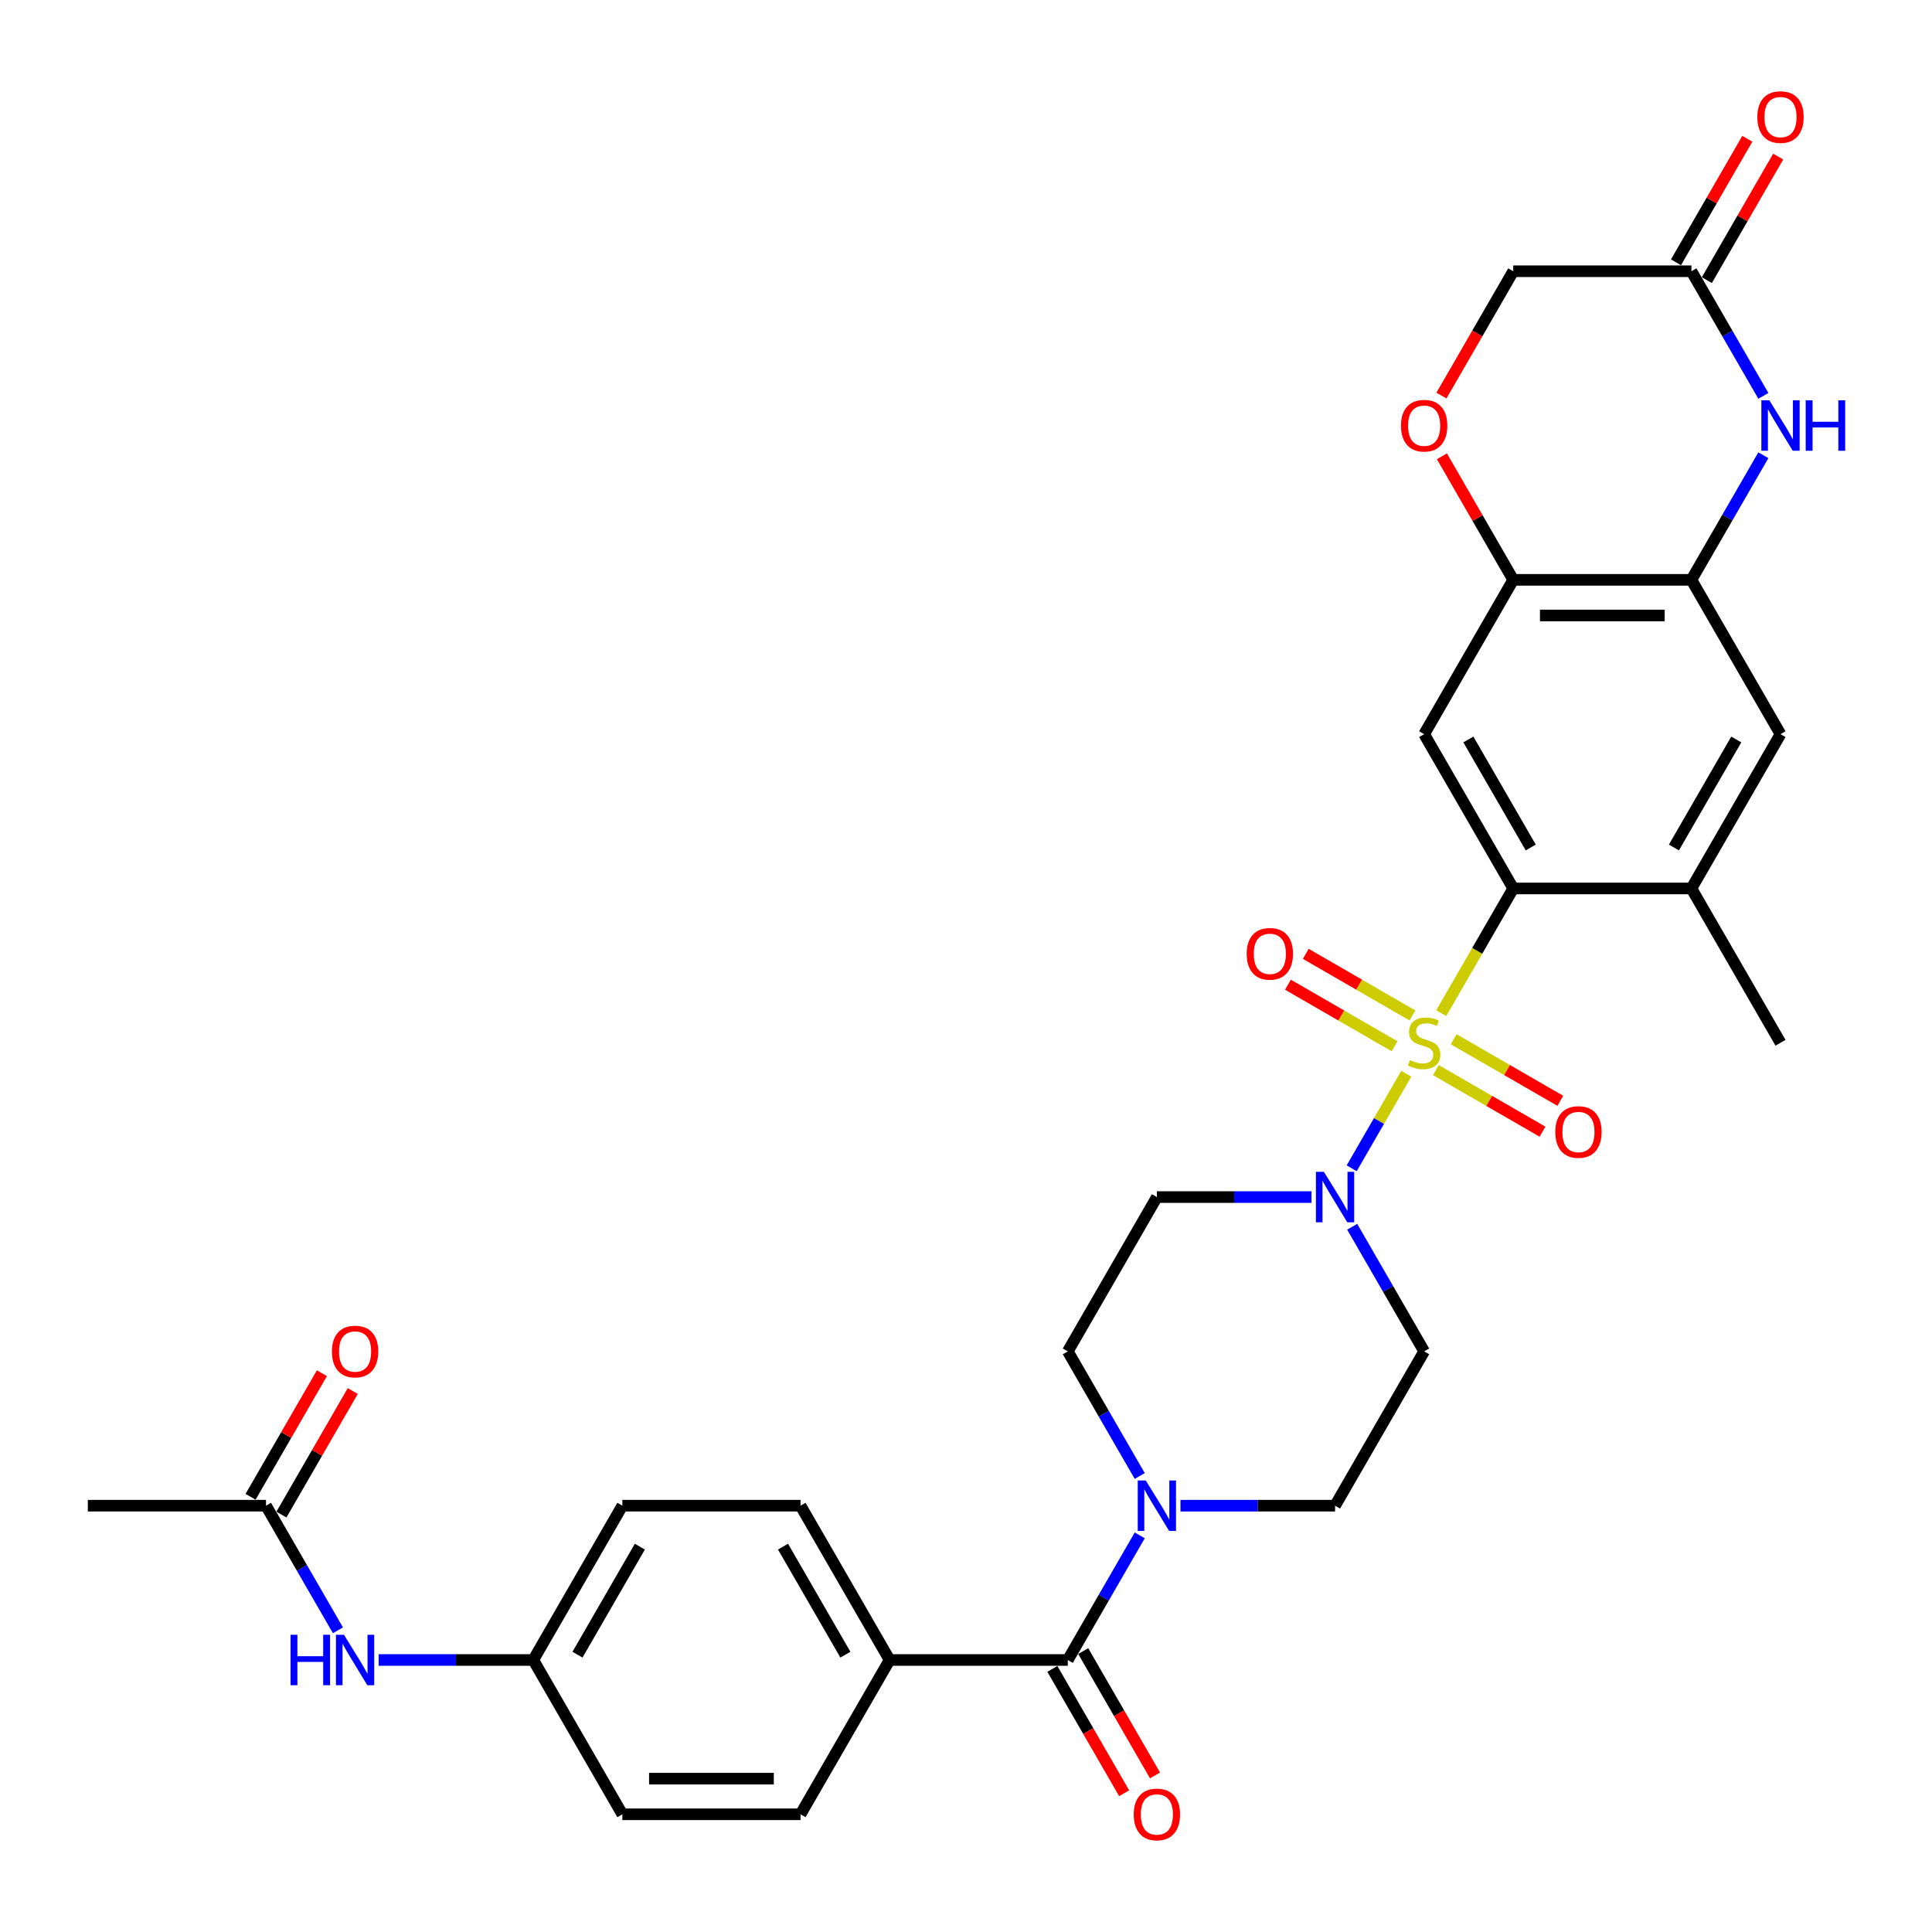 <?xml version='1.0' encoding='iso-8859-1'?>
<svg version='1.1' baseProfile='full'
              xmlns='http://www.w3.org/2000/svg'
                      xmlns:rdkit='http://www.rdkit.org/xml'
                      xmlns:xlink='http://www.w3.org/1999/xlink'
                  xml:space='preserve'
width='1000px' height='1000px' viewBox='0 0 1000 1000'>
<!-- END OF HEADER -->
<rect style='opacity:1.0;fill:#FFFFFF;stroke:none' width='1000' height='1000' x='0' y='0'> </rect>
<path class='bond-0' d='M 745.985,524.407 L 764.617,492.136' style='fill:none;fill-rule:evenodd;stroke:#CCCC00;stroke-width:6px;stroke-linecap:butt;stroke-linejoin:miter;stroke-opacity:1' />
<path class='bond-0' d='M 764.617,492.136 L 783.248,459.866' style='fill:none;fill-rule:evenodd;stroke:#000000;stroke-width:6px;stroke-linecap:butt;stroke-linejoin:miter;stroke-opacity:1' />
<path class='bond-1' d='M 727.882,555.763 L 713.755,580.232' style='fill:none;fill-rule:evenodd;stroke:#CCCC00;stroke-width:6px;stroke-linecap:butt;stroke-linejoin:miter;stroke-opacity:1' />
<path class='bond-1' d='M 713.755,580.232 L 699.627,604.701' style='fill:none;fill-rule:evenodd;stroke:#0000FF;stroke-width:6px;stroke-linecap:butt;stroke-linejoin:miter;stroke-opacity:1' />
<path class='bond-11' d='M 731.068,525.582 L 703.466,509.646' style='fill:none;fill-rule:evenodd;stroke:#CCCC00;stroke-width:6px;stroke-linecap:butt;stroke-linejoin:miter;stroke-opacity:1' />
<path class='bond-11' d='M 703.466,509.646 L 675.865,493.711' style='fill:none;fill-rule:evenodd;stroke:#FF0000;stroke-width:6px;stroke-linecap:butt;stroke-linejoin:miter;stroke-opacity:1' />
<path class='bond-11' d='M 721.845,541.555 L 694.244,525.62' style='fill:none;fill-rule:evenodd;stroke:#CCCC00;stroke-width:6px;stroke-linecap:butt;stroke-linejoin:miter;stroke-opacity:1' />
<path class='bond-11' d='M 694.244,525.62 L 666.643,509.684' style='fill:none;fill-rule:evenodd;stroke:#FF0000;stroke-width:6px;stroke-linecap:butt;stroke-linejoin:miter;stroke-opacity:1' />
<path class='bond-12' d='M 743.204,553.887 L 770.806,569.823' style='fill:none;fill-rule:evenodd;stroke:#CCCC00;stroke-width:6px;stroke-linecap:butt;stroke-linejoin:miter;stroke-opacity:1' />
<path class='bond-12' d='M 770.806,569.823 L 798.407,585.758' style='fill:none;fill-rule:evenodd;stroke:#FF0000;stroke-width:6px;stroke-linecap:butt;stroke-linejoin:miter;stroke-opacity:1' />
<path class='bond-12' d='M 752.427,537.913 L 780.028,553.849' style='fill:none;fill-rule:evenodd;stroke:#CCCC00;stroke-width:6px;stroke-linecap:butt;stroke-linejoin:miter;stroke-opacity:1' />
<path class='bond-12' d='M 780.028,553.849 L 807.629,569.785' style='fill:none;fill-rule:evenodd;stroke:#FF0000;stroke-width:6px;stroke-linecap:butt;stroke-linejoin:miter;stroke-opacity:1' />
<path class='bond-2' d='M 783.248,459.866 L 737.136,379.998' style='fill:none;fill-rule:evenodd;stroke:#000000;stroke-width:6px;stroke-linecap:butt;stroke-linejoin:miter;stroke-opacity:1' />
<path class='bond-2' d='M 792.305,438.663 L 760.026,382.755' style='fill:none;fill-rule:evenodd;stroke:#000000;stroke-width:6px;stroke-linecap:butt;stroke-linejoin:miter;stroke-opacity:1' />
<path class='bond-8' d='M 783.248,459.866 L 875.472,459.866' style='fill:none;fill-rule:evenodd;stroke:#000000;stroke-width:6px;stroke-linecap:butt;stroke-linejoin:miter;stroke-opacity:1' />
<path class='bond-14' d='M 678.813,619.603 L 638.806,619.603' style='fill:none;fill-rule:evenodd;stroke:#0000FF;stroke-width:6px;stroke-linecap:butt;stroke-linejoin:miter;stroke-opacity:1' />
<path class='bond-14' d='M 638.806,619.603 L 598.8,619.603' style='fill:none;fill-rule:evenodd;stroke:#000000;stroke-width:6px;stroke-linecap:butt;stroke-linejoin:miter;stroke-opacity:1' />
<path class='bond-15' d='M 699.895,634.968 L 718.515,667.219' style='fill:none;fill-rule:evenodd;stroke:#0000FF;stroke-width:6px;stroke-linecap:butt;stroke-linejoin:miter;stroke-opacity:1' />
<path class='bond-15' d='M 718.515,667.219 L 737.136,699.471' style='fill:none;fill-rule:evenodd;stroke:#000000;stroke-width:6px;stroke-linecap:butt;stroke-linejoin:miter;stroke-opacity:1' />
<path class='bond-7' d='M 737.136,379.998 L 783.248,300.129' style='fill:none;fill-rule:evenodd;stroke:#000000;stroke-width:6px;stroke-linecap:butt;stroke-linejoin:miter;stroke-opacity:1' />
<path class='bond-3' d='M 552.688,859.208 L 571.308,826.956' style='fill:none;fill-rule:evenodd;stroke:#000000;stroke-width:6px;stroke-linecap:butt;stroke-linejoin:miter;stroke-opacity:1' />
<path class='bond-3' d='M 571.308,826.956 L 589.929,794.704' style='fill:none;fill-rule:evenodd;stroke:#0000FF;stroke-width:6px;stroke-linecap:butt;stroke-linejoin:miter;stroke-opacity:1' />
<path class='bond-16' d='M 552.688,859.208 L 460.463,859.208' style='fill:none;fill-rule:evenodd;stroke:#000000;stroke-width:6px;stroke-linecap:butt;stroke-linejoin:miter;stroke-opacity:1' />
<path class='bond-21' d='M 544.701,863.82 L 563.279,895.998' style='fill:none;fill-rule:evenodd;stroke:#000000;stroke-width:6px;stroke-linecap:butt;stroke-linejoin:miter;stroke-opacity:1' />
<path class='bond-21' d='M 563.279,895.998 L 581.857,928.176' style='fill:none;fill-rule:evenodd;stroke:#FF0000;stroke-width:6px;stroke-linecap:butt;stroke-linejoin:miter;stroke-opacity:1' />
<path class='bond-21' d='M 560.674,854.597 L 579.252,886.775' style='fill:none;fill-rule:evenodd;stroke:#000000;stroke-width:6px;stroke-linecap:butt;stroke-linejoin:miter;stroke-opacity:1' />
<path class='bond-21' d='M 579.252,886.775 L 597.831,918.954' style='fill:none;fill-rule:evenodd;stroke:#FF0000;stroke-width:6px;stroke-linecap:butt;stroke-linejoin:miter;stroke-opacity:1' />
<path class='bond-4' d='M 912.714,235.625 L 894.093,267.877' style='fill:none;fill-rule:evenodd;stroke:#0000FF;stroke-width:6px;stroke-linecap:butt;stroke-linejoin:miter;stroke-opacity:1' />
<path class='bond-4' d='M 894.093,267.877 L 875.472,300.129' style='fill:none;fill-rule:evenodd;stroke:#000000;stroke-width:6px;stroke-linecap:butt;stroke-linejoin:miter;stroke-opacity:1' />
<path class='bond-9' d='M 912.714,204.896 L 894.093,172.644' style='fill:none;fill-rule:evenodd;stroke:#0000FF;stroke-width:6px;stroke-linecap:butt;stroke-linejoin:miter;stroke-opacity:1' />
<path class='bond-9' d='M 894.093,172.644 L 875.472,140.392' style='fill:none;fill-rule:evenodd;stroke:#000000;stroke-width:6px;stroke-linecap:butt;stroke-linejoin:miter;stroke-opacity:1' />
<path class='bond-5' d='M 611.01,779.34 L 651.017,779.34' style='fill:none;fill-rule:evenodd;stroke:#0000FF;stroke-width:6px;stroke-linecap:butt;stroke-linejoin:miter;stroke-opacity:1' />
<path class='bond-5' d='M 651.017,779.34 L 691.024,779.34' style='fill:none;fill-rule:evenodd;stroke:#000000;stroke-width:6px;stroke-linecap:butt;stroke-linejoin:miter;stroke-opacity:1' />
<path class='bond-32' d='M 589.929,763.975 L 571.308,731.723' style='fill:none;fill-rule:evenodd;stroke:#0000FF;stroke-width:6px;stroke-linecap:butt;stroke-linejoin:miter;stroke-opacity:1' />
<path class='bond-32' d='M 571.308,731.723 L 552.688,699.471' style='fill:none;fill-rule:evenodd;stroke:#000000;stroke-width:6px;stroke-linecap:butt;stroke-linejoin:miter;stroke-opacity:1' />
<path class='bond-6' d='M 875.472,300.129 L 921.584,379.998' style='fill:none;fill-rule:evenodd;stroke:#000000;stroke-width:6px;stroke-linecap:butt;stroke-linejoin:miter;stroke-opacity:1' />
<path class='bond-33' d='M 875.472,300.129 L 783.248,300.129' style='fill:none;fill-rule:evenodd;stroke:#000000;stroke-width:6px;stroke-linecap:butt;stroke-linejoin:miter;stroke-opacity:1' />
<path class='bond-33' d='M 861.639,318.574 L 797.082,318.574' style='fill:none;fill-rule:evenodd;stroke:#000000;stroke-width:6px;stroke-linecap:butt;stroke-linejoin:miter;stroke-opacity:1' />
<path class='bond-10' d='M 783.248,300.129 L 764.787,268.154' style='fill:none;fill-rule:evenodd;stroke:#000000;stroke-width:6px;stroke-linecap:butt;stroke-linejoin:miter;stroke-opacity:1' />
<path class='bond-10' d='M 764.787,268.154 L 746.326,236.178' style='fill:none;fill-rule:evenodd;stroke:#FF0000;stroke-width:6px;stroke-linecap:butt;stroke-linejoin:miter;stroke-opacity:1' />
<path class='bond-13' d='M 875.472,459.866 L 921.584,379.998' style='fill:none;fill-rule:evenodd;stroke:#000000;stroke-width:6px;stroke-linecap:butt;stroke-linejoin:miter;stroke-opacity:1' />
<path class='bond-13' d='M 866.415,438.663 L 898.694,382.755' style='fill:none;fill-rule:evenodd;stroke:#000000;stroke-width:6px;stroke-linecap:butt;stroke-linejoin:miter;stroke-opacity:1' />
<path class='bond-30' d='M 875.472,459.866 L 921.584,539.734' style='fill:none;fill-rule:evenodd;stroke:#000000;stroke-width:6px;stroke-linecap:butt;stroke-linejoin:miter;stroke-opacity:1' />
<path class='bond-22' d='M 883.459,145.003 L 901.92,113.028' style='fill:none;fill-rule:evenodd;stroke:#000000;stroke-width:6px;stroke-linecap:butt;stroke-linejoin:miter;stroke-opacity:1' />
<path class='bond-22' d='M 901.92,113.028 L 920.381,81.053' style='fill:none;fill-rule:evenodd;stroke:#FF0000;stroke-width:6px;stroke-linecap:butt;stroke-linejoin:miter;stroke-opacity:1' />
<path class='bond-22' d='M 867.485,135.781 L 885.946,103.806' style='fill:none;fill-rule:evenodd;stroke:#000000;stroke-width:6px;stroke-linecap:butt;stroke-linejoin:miter;stroke-opacity:1' />
<path class='bond-22' d='M 885.946,103.806 L 904.407,71.83' style='fill:none;fill-rule:evenodd;stroke:#FF0000;stroke-width:6px;stroke-linecap:butt;stroke-linejoin:miter;stroke-opacity:1' />
<path class='bond-34' d='M 875.472,140.392 L 783.248,140.392' style='fill:none;fill-rule:evenodd;stroke:#000000;stroke-width:6px;stroke-linecap:butt;stroke-linejoin:miter;stroke-opacity:1' />
<path class='bond-23' d='M 746.092,204.748 L 764.67,172.57' style='fill:none;fill-rule:evenodd;stroke:#FF0000;stroke-width:6px;stroke-linecap:butt;stroke-linejoin:miter;stroke-opacity:1' />
<path class='bond-23' d='M 764.67,172.57 L 783.248,140.392' style='fill:none;fill-rule:evenodd;stroke:#000000;stroke-width:6px;stroke-linecap:butt;stroke-linejoin:miter;stroke-opacity:1' />
<path class='bond-19' d='M 598.8,619.603 L 552.688,699.471' style='fill:none;fill-rule:evenodd;stroke:#000000;stroke-width:6px;stroke-linecap:butt;stroke-linejoin:miter;stroke-opacity:1' />
<path class='bond-18' d='M 737.136,699.471 L 691.024,779.34' style='fill:none;fill-rule:evenodd;stroke:#000000;stroke-width:6px;stroke-linecap:butt;stroke-linejoin:miter;stroke-opacity:1' />
<path class='bond-25' d='M 460.463,859.208 L 414.351,779.34' style='fill:none;fill-rule:evenodd;stroke:#000000;stroke-width:6px;stroke-linecap:butt;stroke-linejoin:miter;stroke-opacity:1' />
<path class='bond-25' d='M 437.573,856.451 L 405.294,800.543' style='fill:none;fill-rule:evenodd;stroke:#000000;stroke-width:6px;stroke-linecap:butt;stroke-linejoin:miter;stroke-opacity:1' />
<path class='bond-26' d='M 460.463,859.208 L 414.351,939.077' style='fill:none;fill-rule:evenodd;stroke:#000000;stroke-width:6px;stroke-linecap:butt;stroke-linejoin:miter;stroke-opacity:1' />
<path class='bond-17' d='M 137.679,779.34 L 156.299,811.592' style='fill:none;fill-rule:evenodd;stroke:#000000;stroke-width:6px;stroke-linecap:butt;stroke-linejoin:miter;stroke-opacity:1' />
<path class='bond-17' d='M 156.299,811.592 L 174.92,843.844' style='fill:none;fill-rule:evenodd;stroke:#0000FF;stroke-width:6px;stroke-linecap:butt;stroke-linejoin:miter;stroke-opacity:1' />
<path class='bond-24' d='M 145.666,783.951 L 164.127,751.976' style='fill:none;fill-rule:evenodd;stroke:#000000;stroke-width:6px;stroke-linecap:butt;stroke-linejoin:miter;stroke-opacity:1' />
<path class='bond-24' d='M 164.127,751.976 L 182.587,720.001' style='fill:none;fill-rule:evenodd;stroke:#FF0000;stroke-width:6px;stroke-linecap:butt;stroke-linejoin:miter;stroke-opacity:1' />
<path class='bond-24' d='M 129.692,774.729 L 148.153,742.753' style='fill:none;fill-rule:evenodd;stroke:#000000;stroke-width:6px;stroke-linecap:butt;stroke-linejoin:miter;stroke-opacity:1' />
<path class='bond-24' d='M 148.153,742.753 L 166.614,710.778' style='fill:none;fill-rule:evenodd;stroke:#FF0000;stroke-width:6px;stroke-linecap:butt;stroke-linejoin:miter;stroke-opacity:1' />
<path class='bond-31' d='M 137.679,779.34 L 45.455,779.34' style='fill:none;fill-rule:evenodd;stroke:#000000;stroke-width:6px;stroke-linecap:butt;stroke-linejoin:miter;stroke-opacity:1' />
<path class='bond-20' d='M 196.001,859.208 L 236.008,859.208' style='fill:none;fill-rule:evenodd;stroke:#0000FF;stroke-width:6px;stroke-linecap:butt;stroke-linejoin:miter;stroke-opacity:1' />
<path class='bond-20' d='M 236.008,859.208 L 276.015,859.208' style='fill:none;fill-rule:evenodd;stroke:#000000;stroke-width:6px;stroke-linecap:butt;stroke-linejoin:miter;stroke-opacity:1' />
<path class='bond-29' d='M 414.351,779.34 L 322.127,779.34' style='fill:none;fill-rule:evenodd;stroke:#000000;stroke-width:6px;stroke-linecap:butt;stroke-linejoin:miter;stroke-opacity:1' />
<path class='bond-28' d='M 414.351,939.077 L 322.127,939.077' style='fill:none;fill-rule:evenodd;stroke:#000000;stroke-width:6px;stroke-linecap:butt;stroke-linejoin:miter;stroke-opacity:1' />
<path class='bond-28' d='M 400.518,920.632 L 335.961,920.632' style='fill:none;fill-rule:evenodd;stroke:#000000;stroke-width:6px;stroke-linecap:butt;stroke-linejoin:miter;stroke-opacity:1' />
<path class='bond-27' d='M 276.015,859.208 L 322.127,939.077' style='fill:none;fill-rule:evenodd;stroke:#000000;stroke-width:6px;stroke-linecap:butt;stroke-linejoin:miter;stroke-opacity:1' />
<path class='bond-35' d='M 276.015,859.208 L 322.127,779.34' style='fill:none;fill-rule:evenodd;stroke:#000000;stroke-width:6px;stroke-linecap:butt;stroke-linejoin:miter;stroke-opacity:1' />
<path class='bond-35' d='M 298.906,856.451 L 331.184,800.543' style='fill:none;fill-rule:evenodd;stroke:#000000;stroke-width:6px;stroke-linecap:butt;stroke-linejoin:miter;stroke-opacity:1' />
<path  class='atom-0' d='M 729.758 548.699
Q 730.053 548.809, 731.27 549.326
Q 732.488 549.842, 733.816 550.174
Q 735.181 550.469, 736.509 550.469
Q 738.98 550.469, 740.419 549.289
Q 741.858 548.072, 741.858 545.969
Q 741.858 544.53, 741.12 543.645
Q 740.419 542.759, 739.312 542.28
Q 738.206 541.8, 736.361 541.247
Q 734.037 540.546, 732.635 539.882
Q 731.27 539.218, 730.274 537.816
Q 729.315 536.414, 729.315 534.053
Q 729.315 530.77, 731.529 528.741
Q 733.779 526.712, 738.206 526.712
Q 741.231 526.712, 744.661 528.151
L 743.813 530.992
Q 740.677 529.7, 738.316 529.7
Q 735.771 529.7, 734.369 530.77
Q 732.967 531.803, 733.004 533.611
Q 733.004 535.013, 733.705 535.861
Q 734.443 536.71, 735.476 537.189
Q 736.546 537.669, 738.316 538.222
Q 740.677 538.96, 742.079 539.698
Q 743.481 540.435, 744.477 541.948
Q 745.51 543.423, 745.51 545.969
Q 745.51 549.584, 743.075 551.539
Q 740.677 553.457, 736.656 553.457
Q 734.332 553.457, 732.562 552.941
Q 730.828 552.461, 728.762 551.613
L 729.758 548.699
' fill='#CCCC00'/>
<path  class='atom-2' d='M 685.251 606.544
L 693.809 620.378
Q 694.657 621.743, 696.022 624.214
Q 697.387 626.686, 697.461 626.833
L 697.461 606.544
L 700.929 606.544
L 700.929 632.662
L 697.35 632.662
L 688.165 617.537
Q 687.095 615.766, 685.951 613.738
Q 684.845 611.709, 684.513 611.081
L 684.513 632.662
L 681.119 632.662
L 681.119 606.544
L 685.251 606.544
' fill='#0000FF'/>
<path  class='atom-5' d='M 915.811 207.202
L 924.369 221.035
Q 925.218 222.4, 926.583 224.872
Q 927.948 227.343, 928.022 227.491
L 928.022 207.202
L 931.489 207.202
L 931.489 233.319
L 927.911 233.319
L 918.725 218.195
Q 917.656 216.424, 916.512 214.395
Q 915.405 212.366, 915.073 211.739
L 915.073 233.319
L 911.679 233.319
L 911.679 207.202
L 915.811 207.202
' fill='#0000FF'/>
<path  class='atom-5' d='M 934.625 207.202
L 938.166 207.202
L 938.166 218.305
L 951.52 218.305
L 951.52 207.202
L 955.062 207.202
L 955.062 233.319
L 951.52 233.319
L 951.52 221.257
L 938.166 221.257
L 938.166 233.319
L 934.625 233.319
L 934.625 207.202
' fill='#0000FF'/>
<path  class='atom-6' d='M 593.026 766.281
L 601.585 780.115
Q 602.433 781.48, 603.798 783.951
Q 605.163 786.423, 605.237 786.57
L 605.237 766.281
L 608.705 766.281
L 608.705 792.399
L 605.126 792.399
L 595.941 777.274
Q 594.871 775.503, 593.727 773.474
Q 592.621 771.446, 592.289 770.818
L 592.289 792.399
L 588.895 792.399
L 588.895 766.281
L 593.026 766.281
' fill='#0000FF'/>
<path  class='atom-11' d='M 725.147 220.334
Q 725.147 214.063, 728.246 210.559
Q 731.344 207.054, 737.136 207.054
Q 742.928 207.054, 746.026 210.559
Q 749.125 214.063, 749.125 220.334
Q 749.125 226.679, 745.989 230.295
Q 742.854 233.873, 737.136 233.873
Q 731.381 233.873, 728.246 230.295
Q 725.147 226.716, 725.147 220.334
M 737.136 230.922
Q 741.12 230.922, 743.26 228.266
Q 745.436 225.573, 745.436 220.334
Q 745.436 215.207, 743.26 212.624
Q 741.12 210.005, 737.136 210.005
Q 733.152 210.005, 730.975 212.587
Q 728.836 215.17, 728.836 220.334
Q 728.836 225.61, 730.975 228.266
Q 733.152 230.922, 737.136 230.922
' fill='#FF0000'/>
<path  class='atom-12' d='M 645.278 493.696
Q 645.278 487.425, 648.377 483.92
Q 651.476 480.416, 657.267 480.416
Q 663.059 480.416, 666.158 483.92
Q 669.257 487.425, 669.257 493.696
Q 669.257 500.041, 666.121 503.656
Q 662.985 507.235, 657.267 507.235
Q 651.513 507.235, 648.377 503.656
Q 645.278 500.078, 645.278 493.696
M 657.267 504.284
Q 661.252 504.284, 663.391 501.627
Q 665.568 498.934, 665.568 493.696
Q 665.568 488.569, 663.391 485.986
Q 661.252 483.367, 657.267 483.367
Q 653.283 483.367, 651.107 485.949
Q 648.967 488.532, 648.967 493.696
Q 648.967 498.971, 651.107 501.627
Q 653.283 504.284, 657.267 504.284
' fill='#FF0000'/>
<path  class='atom-13' d='M 805.015 585.92
Q 805.015 579.649, 808.114 576.145
Q 811.213 572.64, 817.004 572.64
Q 822.796 572.64, 825.895 576.145
Q 828.994 579.649, 828.994 585.92
Q 828.994 592.265, 825.858 595.881
Q 822.722 599.459, 817.004 599.459
Q 811.25 599.459, 808.114 595.881
Q 805.015 592.302, 805.015 585.92
M 817.004 596.508
Q 820.988 596.508, 823.128 593.852
Q 825.305 591.159, 825.305 585.92
Q 825.305 580.793, 823.128 578.21
Q 820.988 575.591, 817.004 575.591
Q 813.02 575.591, 810.844 578.174
Q 808.704 580.756, 808.704 585.92
Q 808.704 591.196, 810.844 593.852
Q 813.02 596.508, 817.004 596.508
' fill='#FF0000'/>
<path  class='atom-21' d='M 150.387 846.149
L 153.929 846.149
L 153.929 857.253
L 167.283 857.253
L 167.283 846.149
L 170.824 846.149
L 170.824 872.267
L 167.283 872.267
L 167.283 860.204
L 153.929 860.204
L 153.929 872.267
L 150.387 872.267
L 150.387 846.149
' fill='#0000FF'/>
<path  class='atom-21' d='M 178.018 846.149
L 186.576 859.983
Q 187.424 861.348, 188.789 863.82
Q 190.154 866.291, 190.228 866.439
L 190.228 846.149
L 193.696 846.149
L 193.696 872.267
L 190.117 872.267
L 180.932 857.143
Q 179.862 855.372, 178.718 853.343
Q 177.612 851.314, 177.28 850.687
L 177.28 872.267
L 173.886 872.267
L 173.886 846.149
L 178.018 846.149
' fill='#0000FF'/>
<path  class='atom-22' d='M 586.81 939.151
Q 586.81 932.879, 589.909 929.375
Q 593.008 925.87, 598.8 925.87
Q 604.591 925.87, 607.69 929.375
Q 610.789 932.879, 610.789 939.151
Q 610.789 945.496, 607.653 949.111
Q 604.518 952.689, 598.8 952.689
Q 593.045 952.689, 589.909 949.111
Q 586.81 945.533, 586.81 939.151
M 598.8 949.738
Q 602.784 949.738, 604.923 947.082
Q 607.1 944.389, 607.1 939.151
Q 607.1 934.023, 604.923 931.441
Q 602.784 928.822, 598.8 928.822
Q 594.816 928.822, 592.639 931.404
Q 590.499 933.986, 590.499 939.151
Q 590.499 944.426, 592.639 947.082
Q 594.816 949.738, 598.8 949.738
' fill='#FF0000'/>
<path  class='atom-23' d='M 909.595 60.597
Q 909.595 54.326, 912.694 50.822
Q 915.793 47.317, 921.584 47.317
Q 927.376 47.317, 930.475 50.822
Q 933.573 54.326, 933.573 60.597
Q 933.573 66.942, 930.438 70.558
Q 927.302 74.136, 921.584 74.136
Q 915.829 74.136, 912.694 70.558
Q 909.595 66.979, 909.595 60.597
M 921.584 71.185
Q 925.568 71.185, 927.708 68.529
Q 929.884 65.836, 929.884 60.597
Q 929.884 55.47, 927.708 52.887
Q 925.568 50.268, 921.584 50.268
Q 917.6 50.268, 915.424 52.85
Q 913.284 55.433, 913.284 60.597
Q 913.284 65.873, 915.424 68.529
Q 917.6 71.185, 921.584 71.185
' fill='#FF0000'/>
<path  class='atom-25' d='M 171.802 699.545
Q 171.802 693.274, 174.9 689.769
Q 177.999 686.265, 183.791 686.265
Q 189.582 686.265, 192.681 689.769
Q 195.78 693.274, 195.78 699.545
Q 195.78 705.89, 192.644 709.505
Q 189.509 713.084, 183.791 713.084
Q 178.036 713.084, 174.9 709.505
Q 171.802 705.927, 171.802 699.545
M 183.791 710.133
Q 187.775 710.133, 189.915 707.477
Q 192.091 704.784, 192.091 699.545
Q 192.091 694.418, 189.915 691.835
Q 187.775 689.216, 183.791 689.216
Q 179.807 689.216, 177.63 691.798
Q 175.491 694.381, 175.491 699.545
Q 175.491 704.82, 177.63 707.477
Q 179.807 710.133, 183.791 710.133
' fill='#FF0000'/>
</svg>
